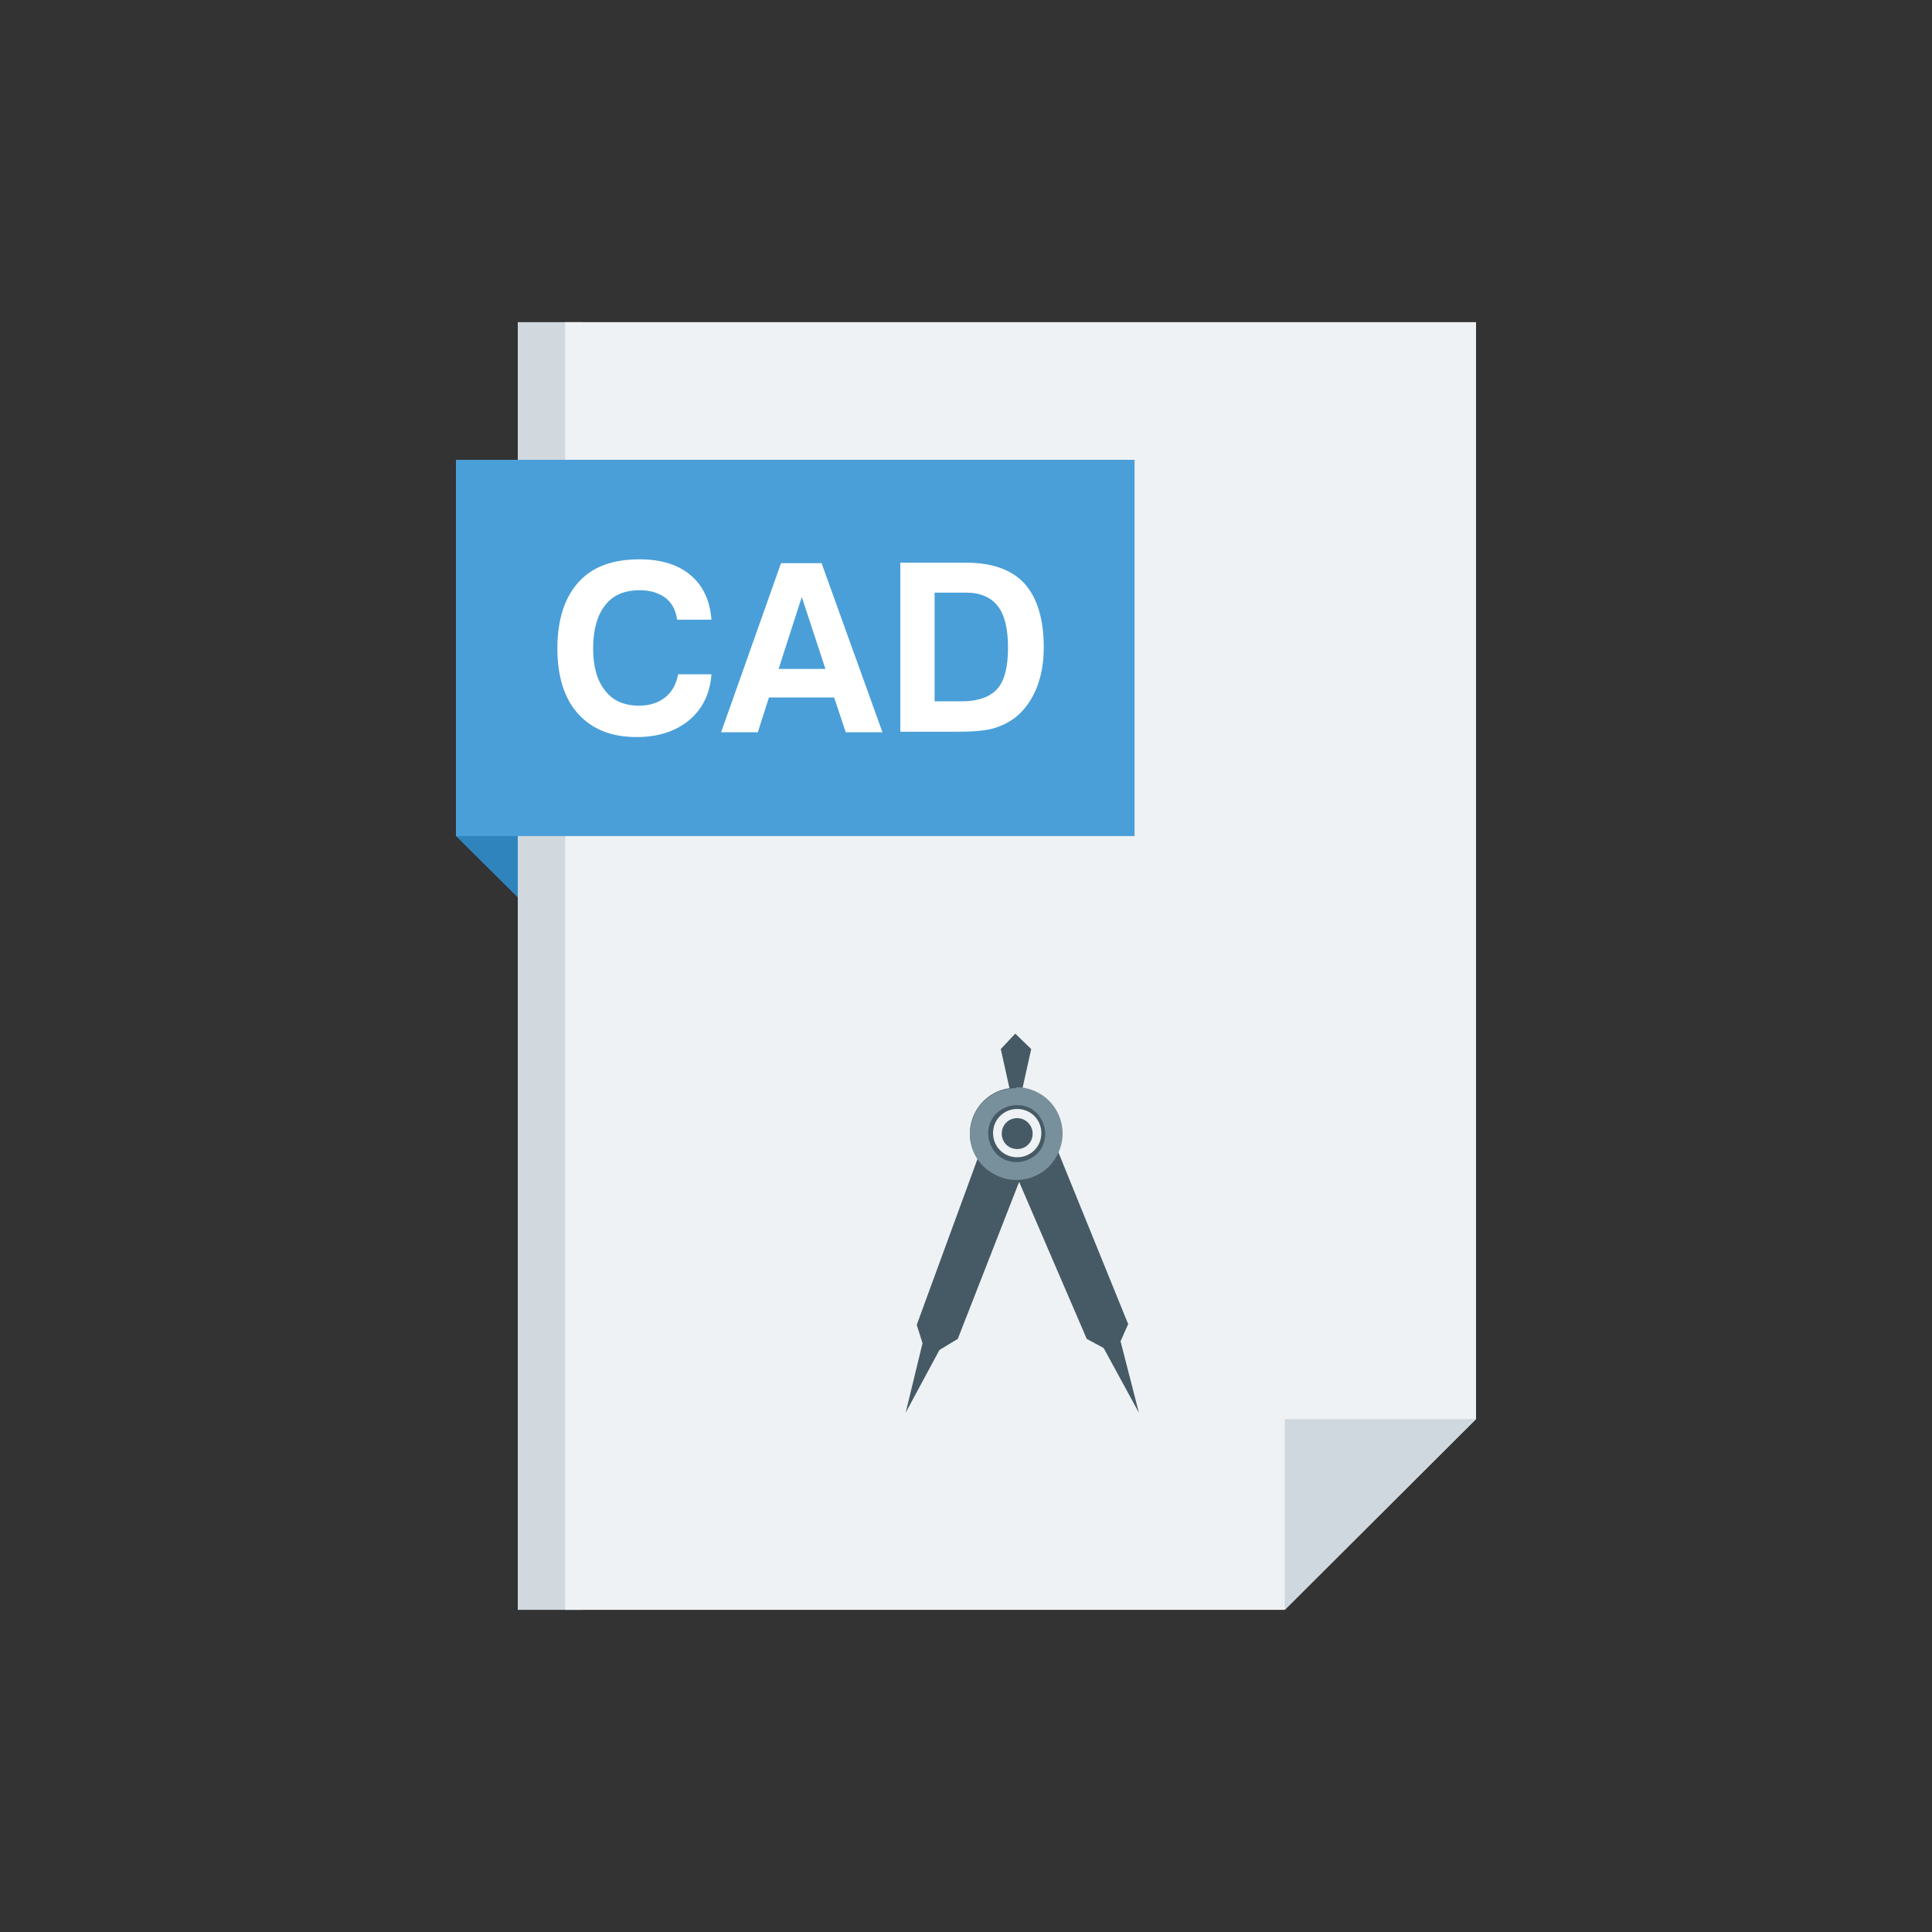 <svg clip-rule="evenodd" fill-rule="evenodd" height="512" image-rendering="optimizeQuality" shape-rendering="geometricPrecision" text-rendering="geometricPrecision" viewBox="0 0 4000 4000" width="512" xmlns="http://www.w3.org/2000/svg"><rect x="0" y="0" width="4000" height="4000" fill="#333333" stroke="none"/><g id="Layer_x0020_1"><g fill-rule="nonzero"><path d="m1206 3333h-134v-2666h134z" fill="#d1d8de"/><path d="m2660 3333h-1490v-2666h1886v2271z" fill="#eff2f4"/><path d="m944 1731v-779l128 126v780z" fill="#2f84bd"/><path d="m2660 2938h396l-396 395z" fill="#cfd8df"/><path d="m944 1731v-779h1405v779z" fill="#4a9fd8"/><path d="m1473 1396c-3 40-18 71-46 95-28 23-64 35-109 35-52 0-92-16-121-48s-43-78-43-136c0-59 15-105 44-137s71-47 126-47c45 0 80 11 106 33s40 53 43 92h-71c-3-20-11-35-24-45s-31-16-53-16c-32 0-56 10-72 31-16 20-25 50-25 89 0 38 8 67 25 88 16 21 40 31 70 31 22 0 40-6 54-17s23-27 27-48h70zm187-160-48 149h97zm-42-70h83l126 350h-76l-24-72h-135l-23 72h-76l124-350zm316 286h58c33 0 58-9 73-26s22-46 22-85-7-68-21-86-36-28-65-28h-66v225zm-70 63v-350h137c54 0 94 15 120 43 26 29 40 73 40 132 0 32-5 60-15 85-10 24-24 44-42 59-14 11-30 19-47 24-18 5-43 7-75 7h-117z" fill="#fff"/></g><path d="m2336 2742-145-357c5-12 8-25 8-38 0-48-36-87-82-94l18-81-33-32-30 32 18 81c-46 6-82 46-82 94 0 19 6 37 16 52l-126 344 12 38-35 144 70-130 38-23 127-325 140 325 35 19 73 134-38-148 15-34zm-198-395c0 18-14 32-32 32s-32-14-32-32 14-32 32-32 32 15 32 32zm-32 49c-28 0-50-22-50-50s22-50 50-50 50 22 50 50-22 50-50 50z" fill="#455a64"/><path d="m2105 2251c26 0 50 11 67 28 17 17 28 41 28 68 0 26-11 50-28 68-17 17-41 28-68 28-26 0-50-11-68-28-17-17-28-41-28-67s11-50 28-67c17-17 41-28 67-28zm42 54c-11-11-25-17-42-17-16 0-31 7-42 17-11 11-17 25-17 42 0 16 7 31 17 42 11 11 25 17 42 17 16 0 31-7 42-17 11-11 17-25 17-42 0-16-7-31-17-42z" fill="#78909c" fill-rule="nonzero"/></g></svg>